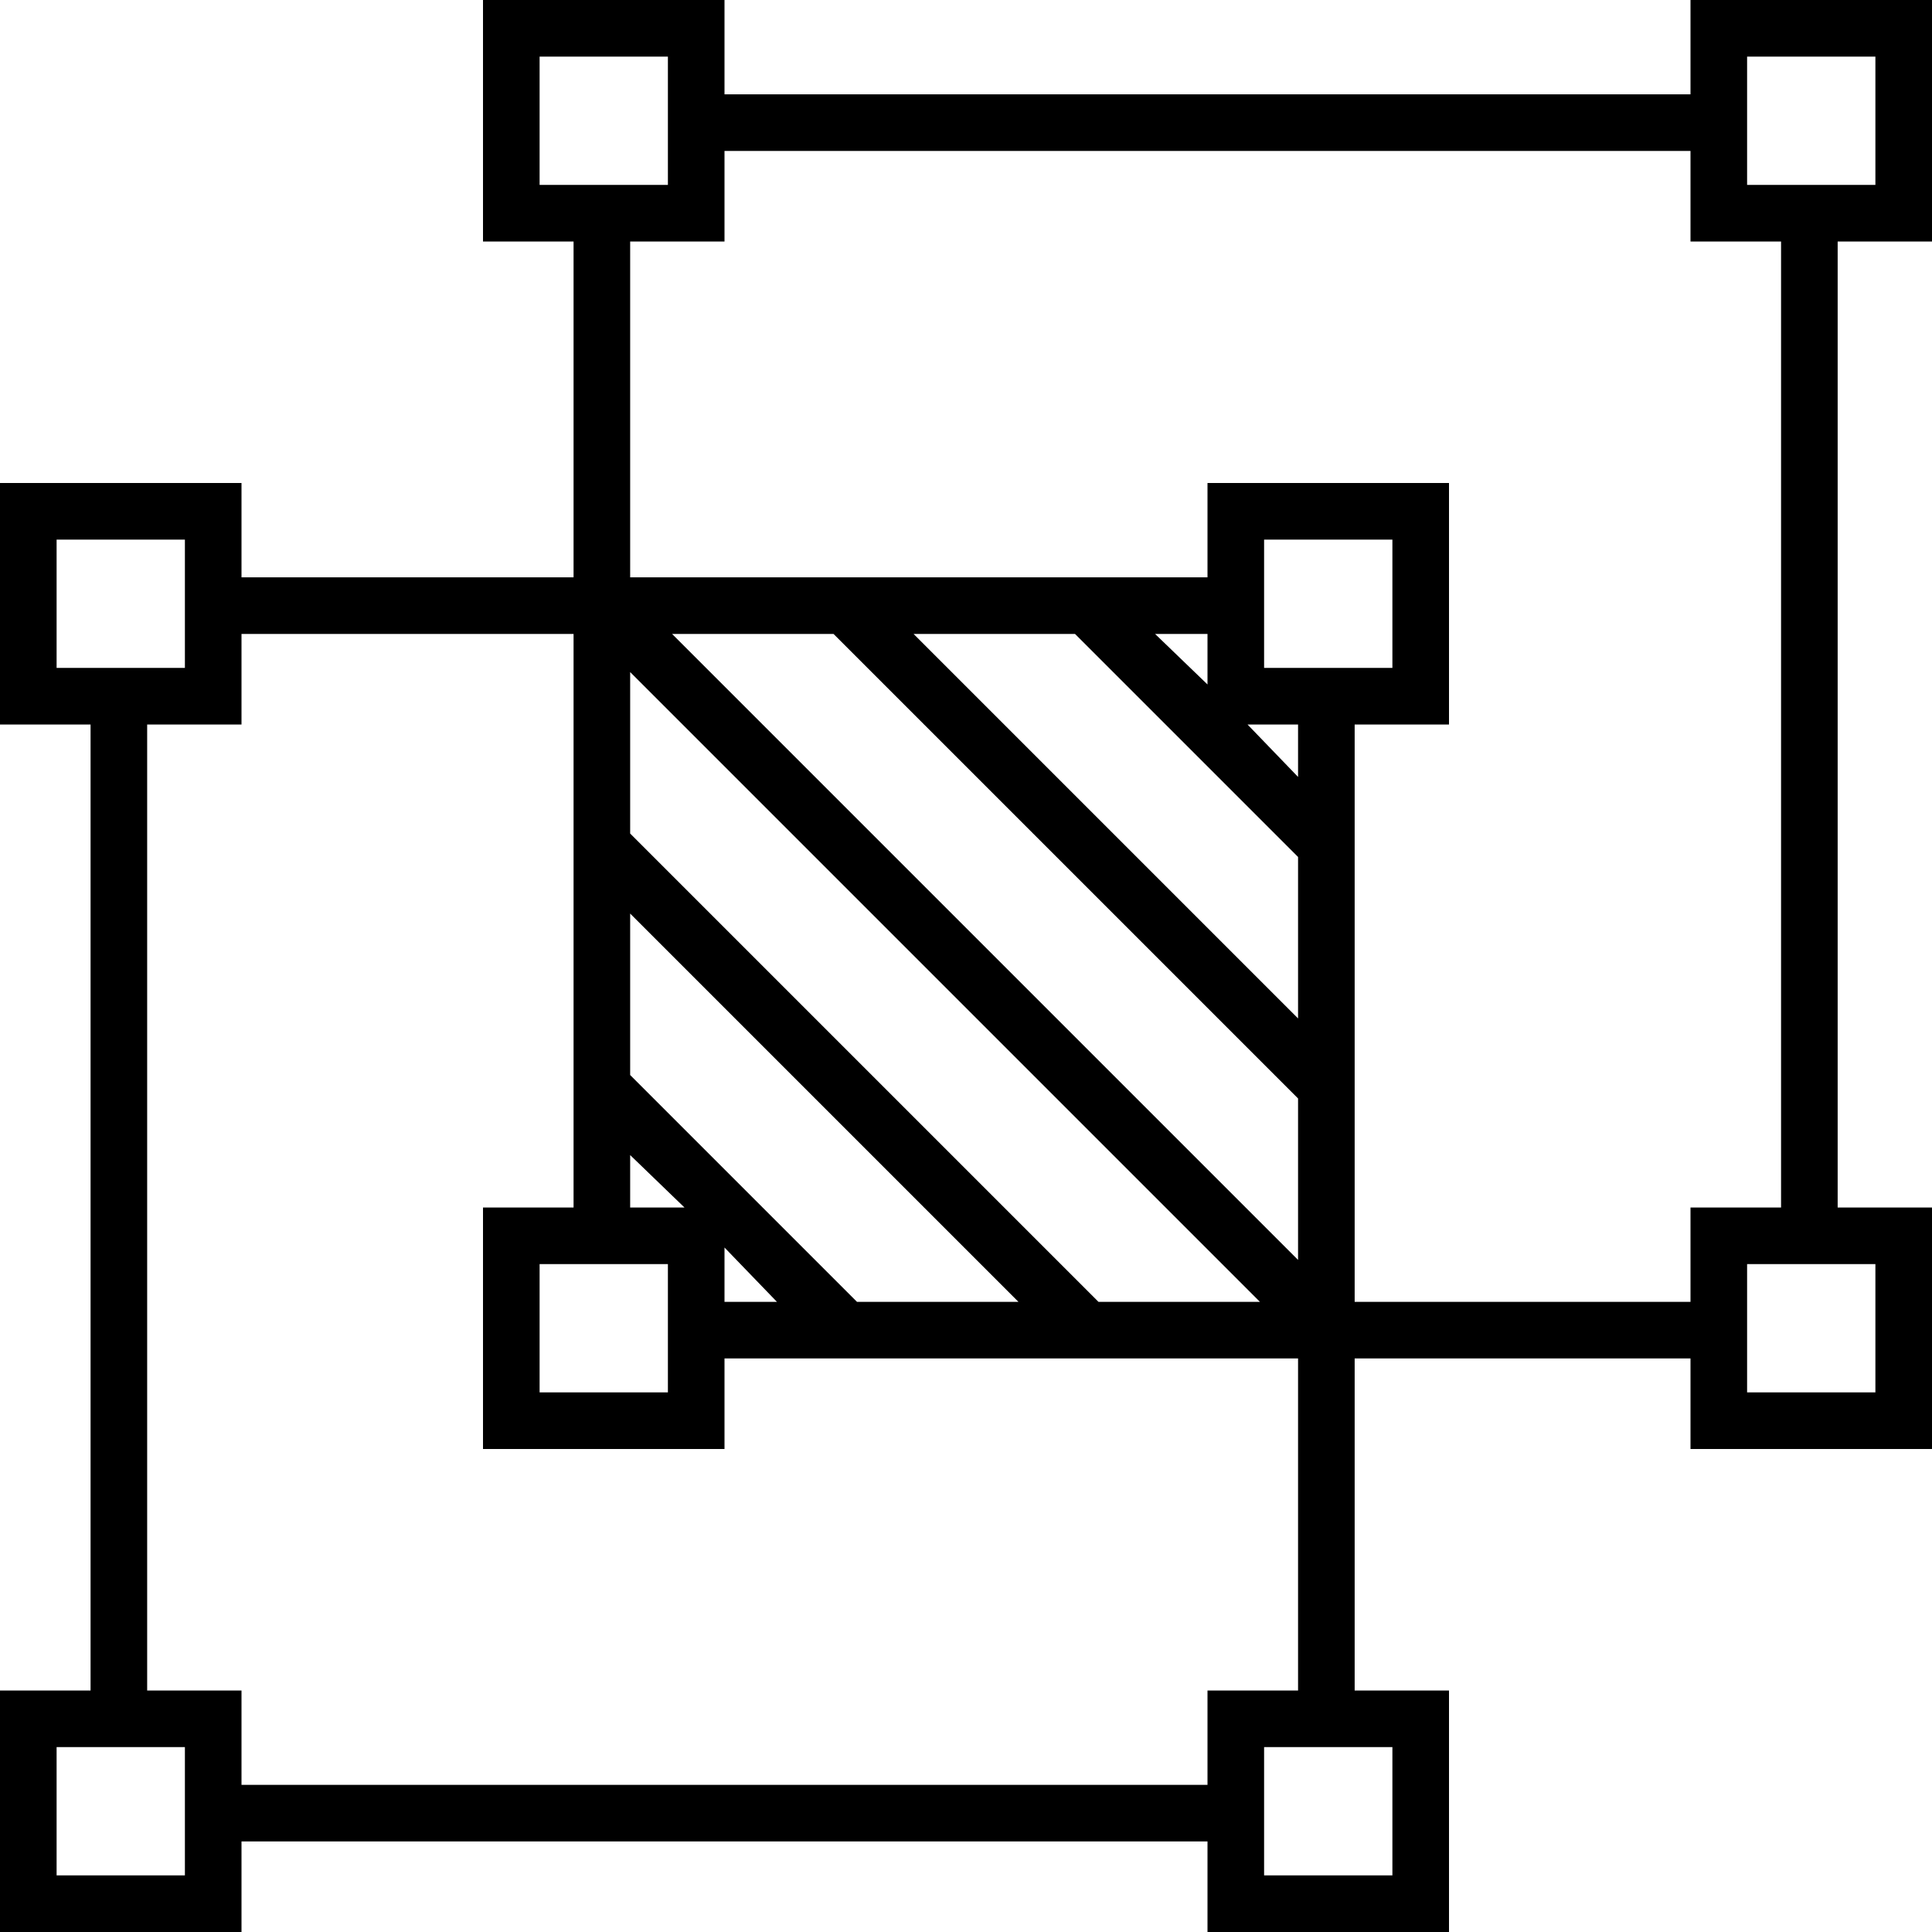 <?xml version="1.0" encoding="iso-8859-1"?>
<!-- Generator: Adobe Illustrator 19.0.0, SVG Export Plug-In . SVG Version: 6.00 Build 0)  -->
<svg version="1.1" id="Capa_1" xmlns="http://www.w3.org/2000/svg" xmlns:xlink="http://www.w3.org/1999/xlink" x="0px" y="0px"
	 viewBox="0 0 512 512" style="enable-background:new 0 0 512 512;" xml:space="preserve">
<g>
	<g>
		<path d="M512,64V0h-64v25H192V0h-64v64h24v89H64v-25H0v64h24v256H0v64h64v-24h256v24h64v-64h-25v-88h89v24h64v-64h-25V64H512z
			 M143,49V15h34v34H143z M344,227.107v42.786L242.107,168h42.786L344,227.107z M306.107,168H320v13.393L306.107,168z M330.607,192
			H344v13.893L330.607,192z M344,291.107v42.786L178.107,168h42.786L344,291.107z M333.893,345h-42.786L167,220.893v-42.786
			L333.893,345z M167,284.893v-42.786L269.893,345h-42.786L167,284.893z M205.893,345H192v-14.393L205.893,345z M181.393,320H167
			v-13.893L181.393,320z M177,335v34h-34v-34H177z M15,177v-34h34v34H15z M49,497H15v-34h34V497z M320,473H64v-25H39V192h25v-24h88
			v152h-24v64h64v-24h152v88h-24V473z M369,463v34h-34v-34H369z M335,177v-34h34v34H335z M448,345h-89V192h25v-64h-64v25H167V64h25
			V40h256v24h24v256h-24V345z M497,335v34h-34v-34H497z M463,49V15h34v34H463z"/>
	</g>
</g>
<g>
</g>
<g>
</g>
<g>
</g>
<g>
</g>
<g>
</g>
<g>
</g>
<g>
</g>
<g>
</g>
<g>
</g>
<g>
</g>
<g>
</g>
<g>
</g>
<g>
</g>
<g>
</g>
<g>
</g>
</svg>
